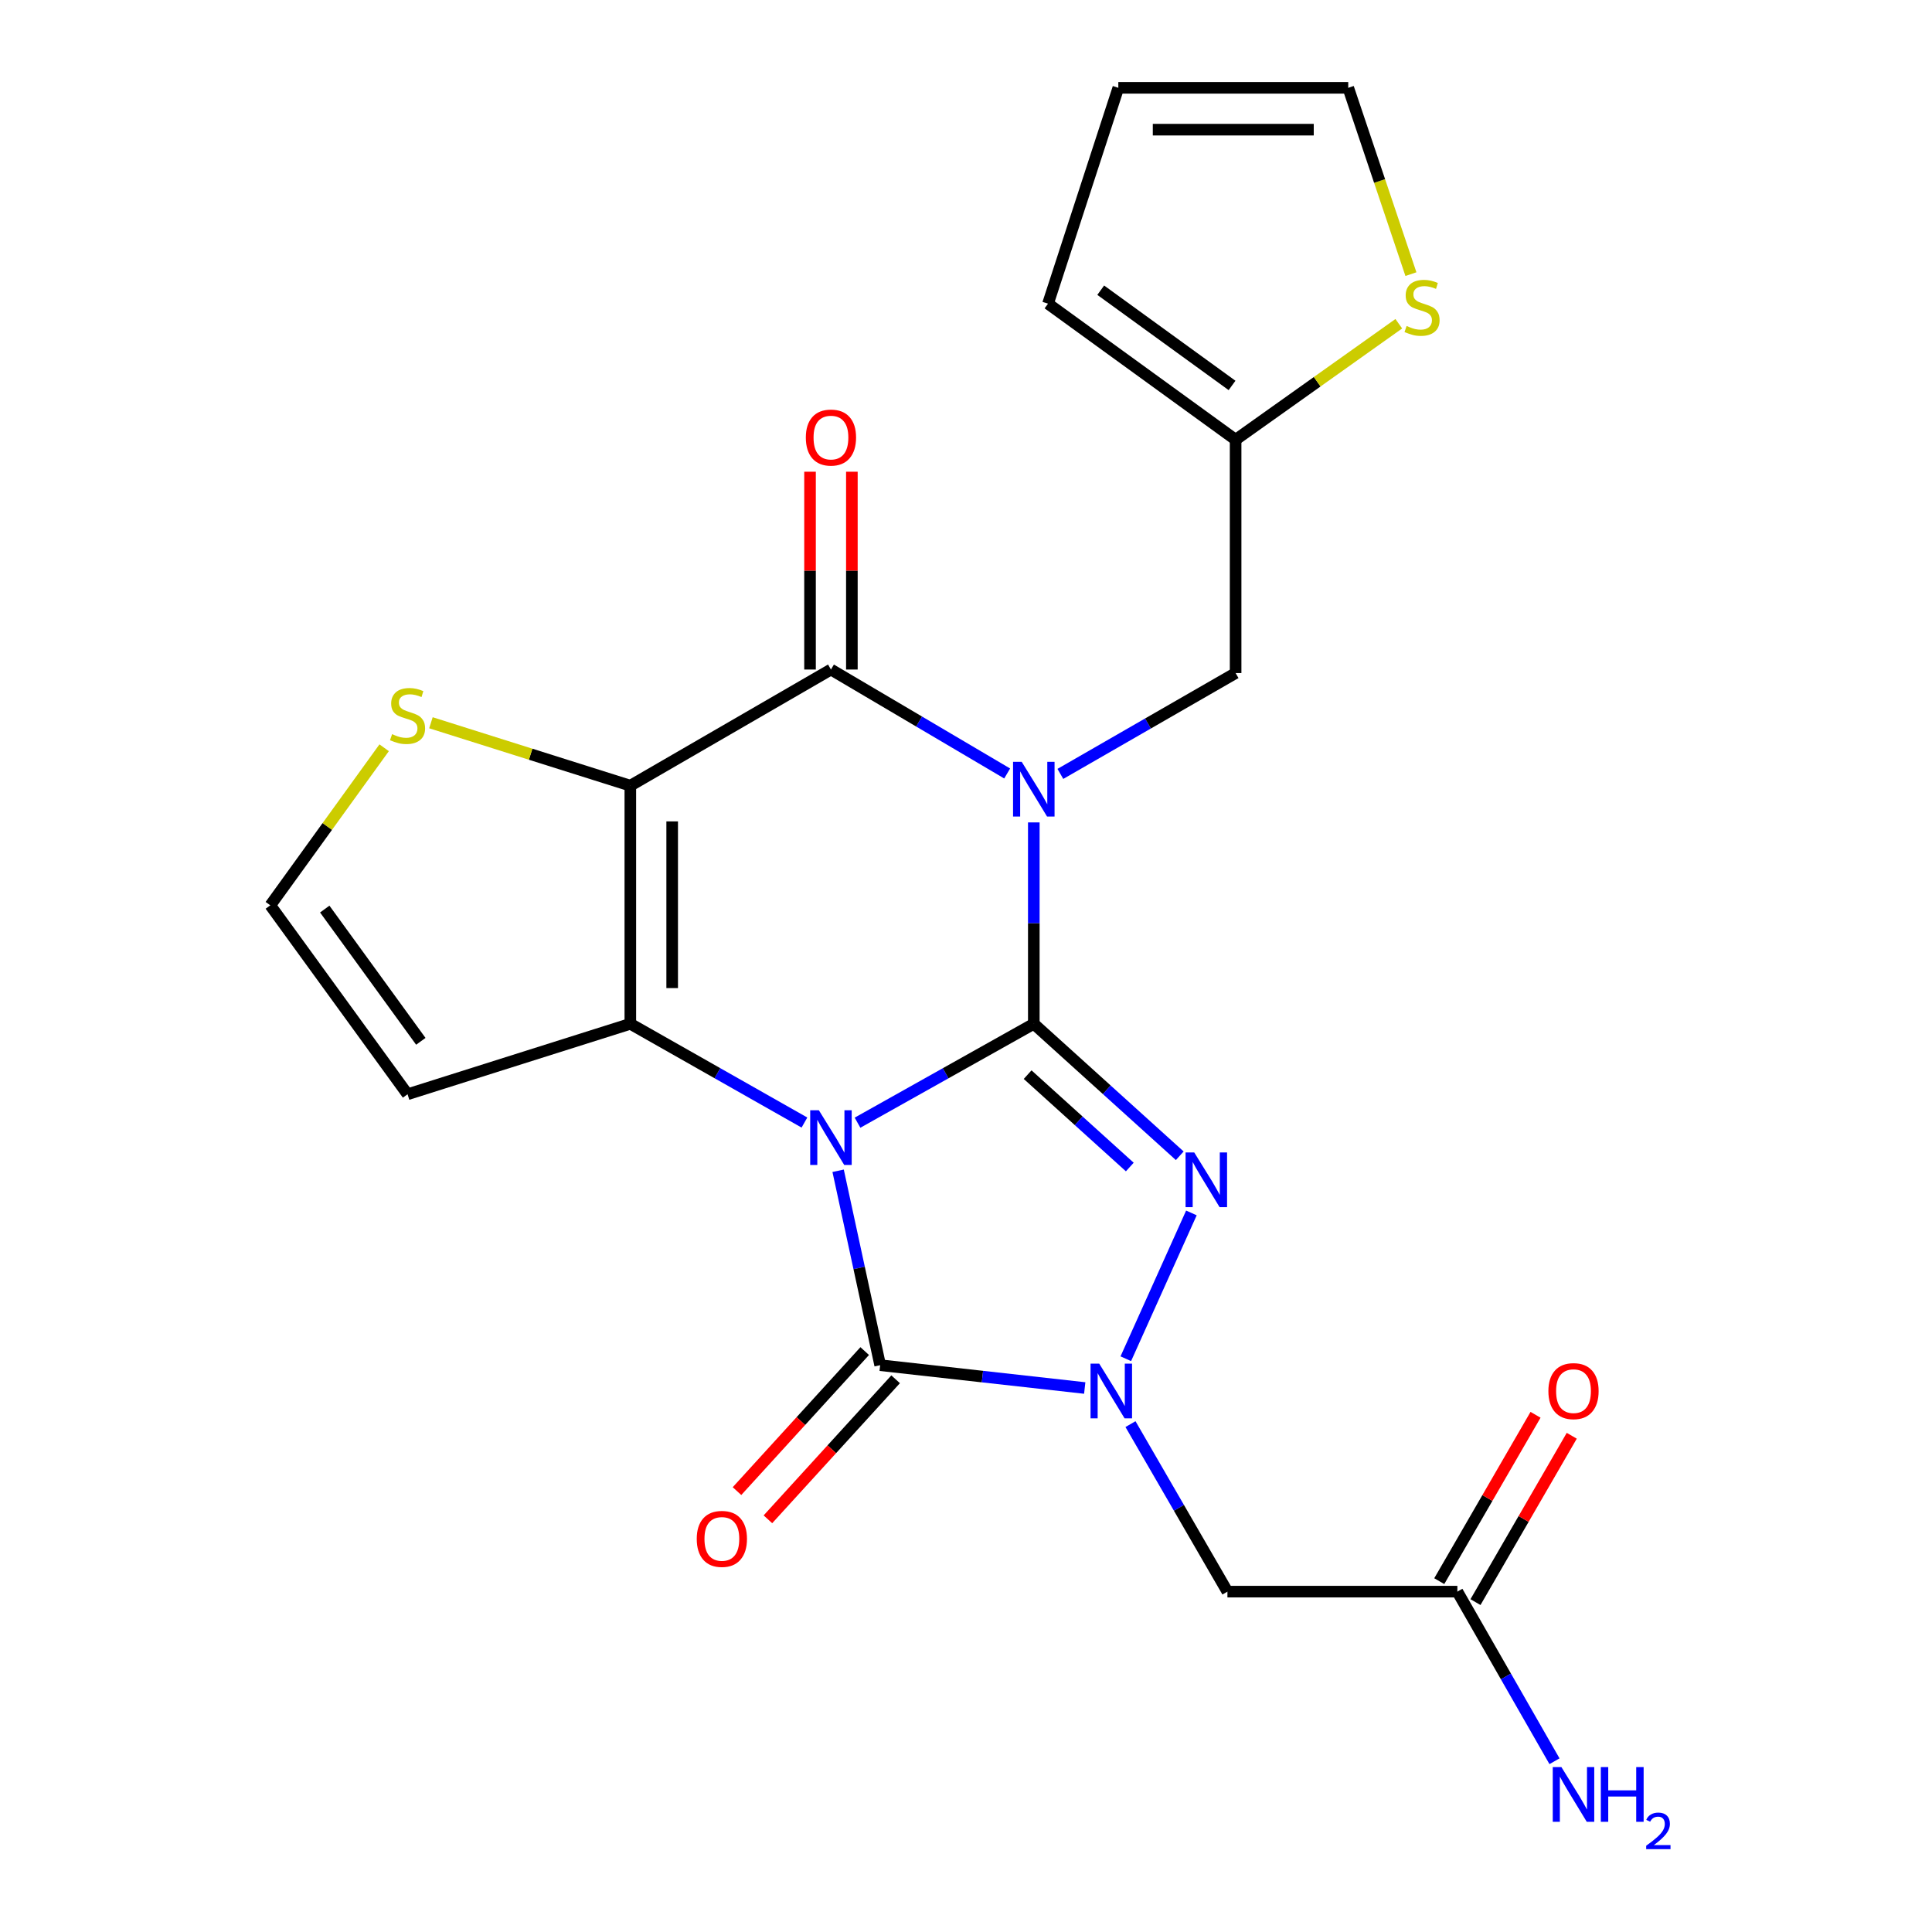 <?xml version='1.0' encoding='iso-8859-1'?>
<svg version='1.1' baseProfile='full'
              xmlns='http://www.w3.org/2000/svg'
                      xmlns:rdkit='http://www.rdkit.org/xml'
                      xmlns:xlink='http://www.w3.org/1999/xlink'
                  xml:space='preserve'
width='1000px' height='1000px' viewBox='0 0 1000 1000'>
<!-- END OF HEADER -->
<rect style='opacity:1.0;fill:#FFFFFF;stroke:none' width='1000' height='1000' x='0' y='0'> </rect>
<path class='bond-0' d='M 443.849,581.103 L 489.473,555.512' style='fill:none;fill-rule:evenodd;stroke:#0000FF;stroke-width:6px;stroke-linecap:butt;stroke-linejoin:miter;stroke-opacity:1' />
<path class='bond-0' d='M 489.473,555.512 L 535.096,529.921' style='fill:none;fill-rule:evenodd;stroke:#000000;stroke-width:6px;stroke-linecap:butt;stroke-linejoin:miter;stroke-opacity:1' />
<path class='bond-2' d='M 416.375,581.031 L 371.316,555.476' style='fill:none;fill-rule:evenodd;stroke:#0000FF;stroke-width:6px;stroke-linecap:butt;stroke-linejoin:miter;stroke-opacity:1' />
<path class='bond-2' d='M 371.316,555.476 L 326.258,529.921' style='fill:none;fill-rule:evenodd;stroke:#000000;stroke-width:6px;stroke-linecap:butt;stroke-linejoin:miter;stroke-opacity:1' />
<path class='bond-5' d='M 433.813,605.988 L 444.694,656.302' style='fill:none;fill-rule:evenodd;stroke:#0000FF;stroke-width:6px;stroke-linecap:butt;stroke-linejoin:miter;stroke-opacity:1' />
<path class='bond-5' d='M 444.694,656.302 L 455.575,706.616' style='fill:none;fill-rule:evenodd;stroke:#000000;stroke-width:6px;stroke-linecap:butt;stroke-linejoin:miter;stroke-opacity:1' />
<path class='bond-1' d='M 535.096,529.921 L 535.096,477.801' style='fill:none;fill-rule:evenodd;stroke:#000000;stroke-width:6px;stroke-linecap:butt;stroke-linejoin:miter;stroke-opacity:1' />
<path class='bond-1' d='M 535.096,477.801 L 535.096,425.681' style='fill:none;fill-rule:evenodd;stroke:#0000FF;stroke-width:6px;stroke-linecap:butt;stroke-linejoin:miter;stroke-opacity:1' />
<path class='bond-4' d='M 535.096,529.921 L 572.868,564.073' style='fill:none;fill-rule:evenodd;stroke:#000000;stroke-width:6px;stroke-linecap:butt;stroke-linejoin:miter;stroke-opacity:1' />
<path class='bond-4' d='M 572.868,564.073 L 610.639,598.225' style='fill:none;fill-rule:evenodd;stroke:#0000FF;stroke-width:6px;stroke-linecap:butt;stroke-linejoin:miter;stroke-opacity:1' />
<path class='bond-4' d='M 531.9,556.233 L 558.34,580.14' style='fill:none;fill-rule:evenodd;stroke:#000000;stroke-width:6px;stroke-linecap:butt;stroke-linejoin:miter;stroke-opacity:1' />
<path class='bond-4' d='M 558.34,580.14 L 584.78,604.046' style='fill:none;fill-rule:evenodd;stroke:#0000FF;stroke-width:6px;stroke-linecap:butt;stroke-linejoin:miter;stroke-opacity:1' />
<path class='bond-10' d='M 548.849,400.571 L 594.2,374.473' style='fill:none;fill-rule:evenodd;stroke:#0000FF;stroke-width:6px;stroke-linecap:butt;stroke-linejoin:miter;stroke-opacity:1' />
<path class='bond-10' d='M 594.2,374.473 L 639.552,348.375' style='fill:none;fill-rule:evenodd;stroke:#000000;stroke-width:6px;stroke-linecap:butt;stroke-linejoin:miter;stroke-opacity:1' />
<path class='bond-25' d='M 521.309,400.352 L 475.704,373.449' style='fill:none;fill-rule:evenodd;stroke:#0000FF;stroke-width:6px;stroke-linecap:butt;stroke-linejoin:miter;stroke-opacity:1' />
<path class='bond-25' d='M 475.704,373.449 L 430.099,346.546' style='fill:none;fill-rule:evenodd;stroke:#000000;stroke-width:6px;stroke-linecap:butt;stroke-linejoin:miter;stroke-opacity:1' />
<path class='bond-3' d='M 326.258,529.921 L 326.258,406.668' style='fill:none;fill-rule:evenodd;stroke:#000000;stroke-width:6px;stroke-linecap:butt;stroke-linejoin:miter;stroke-opacity:1' />
<path class='bond-3' d='M 347.919,511.433 L 347.919,425.156' style='fill:none;fill-rule:evenodd;stroke:#000000;stroke-width:6px;stroke-linecap:butt;stroke-linejoin:miter;stroke-opacity:1' />
<path class='bond-11' d='M 326.258,529.921 L 210.948,566.384' style='fill:none;fill-rule:evenodd;stroke:#000000;stroke-width:6px;stroke-linecap:butt;stroke-linejoin:miter;stroke-opacity:1' />
<path class='bond-7' d='M 326.258,406.668 L 430.099,346.546' style='fill:none;fill-rule:evenodd;stroke:#000000;stroke-width:6px;stroke-linecap:butt;stroke-linejoin:miter;stroke-opacity:1' />
<path class='bond-9' d='M 326.258,406.668 L 274.654,390.382' style='fill:none;fill-rule:evenodd;stroke:#000000;stroke-width:6px;stroke-linecap:butt;stroke-linejoin:miter;stroke-opacity:1' />
<path class='bond-9' d='M 274.654,390.382 L 223.051,374.097' style='fill:none;fill-rule:evenodd;stroke:#CCCC00;stroke-width:6px;stroke-linecap:butt;stroke-linejoin:miter;stroke-opacity:1' />
<path class='bond-23' d='M 616.669,627.813 L 582.714,703.276' style='fill:none;fill-rule:evenodd;stroke:#0000FF;stroke-width:6px;stroke-linecap:butt;stroke-linejoin:miter;stroke-opacity:1' />
<path class='bond-6' d='M 455.575,706.616 L 508.516,712.522' style='fill:none;fill-rule:evenodd;stroke:#000000;stroke-width:6px;stroke-linecap:butt;stroke-linejoin:miter;stroke-opacity:1' />
<path class='bond-6' d='M 508.516,712.522 L 561.456,718.428' style='fill:none;fill-rule:evenodd;stroke:#0000FF;stroke-width:6px;stroke-linecap:butt;stroke-linejoin:miter;stroke-opacity:1' />
<path class='bond-16' d='M 447.573,699.318 L 414.521,735.555' style='fill:none;fill-rule:evenodd;stroke:#000000;stroke-width:6px;stroke-linecap:butt;stroke-linejoin:miter;stroke-opacity:1' />
<path class='bond-16' d='M 414.521,735.555 L 381.468,771.792' style='fill:none;fill-rule:evenodd;stroke:#FF0000;stroke-width:6px;stroke-linecap:butt;stroke-linejoin:miter;stroke-opacity:1' />
<path class='bond-16' d='M 463.577,713.915 L 430.525,750.152' style='fill:none;fill-rule:evenodd;stroke:#000000;stroke-width:6px;stroke-linecap:butt;stroke-linejoin:miter;stroke-opacity:1' />
<path class='bond-16' d='M 430.525,750.152 L 397.472,786.389' style='fill:none;fill-rule:evenodd;stroke:#FF0000;stroke-width:6px;stroke-linecap:butt;stroke-linejoin:miter;stroke-opacity:1' />
<path class='bond-8' d='M 585.137,737.122 L 610.226,780.475' style='fill:none;fill-rule:evenodd;stroke:#0000FF;stroke-width:6px;stroke-linecap:butt;stroke-linejoin:miter;stroke-opacity:1' />
<path class='bond-8' d='M 610.226,780.475 L 635.316,823.828' style='fill:none;fill-rule:evenodd;stroke:#000000;stroke-width:6px;stroke-linecap:butt;stroke-linejoin:miter;stroke-opacity:1' />
<path class='bond-17' d='M 440.93,346.546 L 440.93,295.354' style='fill:none;fill-rule:evenodd;stroke:#000000;stroke-width:6px;stroke-linecap:butt;stroke-linejoin:miter;stroke-opacity:1' />
<path class='bond-17' d='M 440.93,295.354 L 440.93,244.162' style='fill:none;fill-rule:evenodd;stroke:#FF0000;stroke-width:6px;stroke-linecap:butt;stroke-linejoin:miter;stroke-opacity:1' />
<path class='bond-17' d='M 419.269,346.546 L 419.269,295.354' style='fill:none;fill-rule:evenodd;stroke:#000000;stroke-width:6px;stroke-linecap:butt;stroke-linejoin:miter;stroke-opacity:1' />
<path class='bond-17' d='M 419.269,295.354 L 419.269,244.162' style='fill:none;fill-rule:evenodd;stroke:#FF0000;stroke-width:6px;stroke-linecap:butt;stroke-linejoin:miter;stroke-opacity:1' />
<path class='bond-12' d='M 635.316,823.828 L 754.332,823.828' style='fill:none;fill-rule:evenodd;stroke:#000000;stroke-width:6px;stroke-linecap:butt;stroke-linejoin:miter;stroke-opacity:1' />
<path class='bond-24' d='M 198.835,387.041 L 169.373,427.818' style='fill:none;fill-rule:evenodd;stroke:#CCCC00;stroke-width:6px;stroke-linecap:butt;stroke-linejoin:miter;stroke-opacity:1' />
<path class='bond-24' d='M 169.373,427.818 L 139.911,468.595' style='fill:none;fill-rule:evenodd;stroke:#000000;stroke-width:6px;stroke-linecap:butt;stroke-linejoin:miter;stroke-opacity:1' />
<path class='bond-13' d='M 639.552,348.375 L 639.552,227.602' style='fill:none;fill-rule:evenodd;stroke:#000000;stroke-width:6px;stroke-linecap:butt;stroke-linejoin:miter;stroke-opacity:1' />
<path class='bond-14' d='M 210.948,566.384 L 139.911,468.595' style='fill:none;fill-rule:evenodd;stroke:#000000;stroke-width:6px;stroke-linecap:butt;stroke-linejoin:miter;stroke-opacity:1' />
<path class='bond-14' d='M 217.817,538.984 L 168.092,470.533' style='fill:none;fill-rule:evenodd;stroke:#000000;stroke-width:6px;stroke-linecap:butt;stroke-linejoin:miter;stroke-opacity:1' />
<path class='bond-21' d='M 763.706,829.253 L 788.622,786.2' style='fill:none;fill-rule:evenodd;stroke:#000000;stroke-width:6px;stroke-linecap:butt;stroke-linejoin:miter;stroke-opacity:1' />
<path class='bond-21' d='M 788.622,786.2 L 813.538,743.147' style='fill:none;fill-rule:evenodd;stroke:#FF0000;stroke-width:6px;stroke-linecap:butt;stroke-linejoin:miter;stroke-opacity:1' />
<path class='bond-21' d='M 744.958,818.403 L 769.874,775.35' style='fill:none;fill-rule:evenodd;stroke:#000000;stroke-width:6px;stroke-linecap:butt;stroke-linejoin:miter;stroke-opacity:1' />
<path class='bond-21' d='M 769.874,775.35 L 794.79,732.297' style='fill:none;fill-rule:evenodd;stroke:#FF0000;stroke-width:6px;stroke-linecap:butt;stroke-linejoin:miter;stroke-opacity:1' />
<path class='bond-22' d='M 754.332,823.828 L 779.467,867.722' style='fill:none;fill-rule:evenodd;stroke:#000000;stroke-width:6px;stroke-linecap:butt;stroke-linejoin:miter;stroke-opacity:1' />
<path class='bond-22' d='M 779.467,867.722 L 804.602,911.616' style='fill:none;fill-rule:evenodd;stroke:#0000FF;stroke-width:6px;stroke-linecap:butt;stroke-linejoin:miter;stroke-opacity:1' />
<path class='bond-15' d='M 639.552,227.602 L 681.782,197.584' style='fill:none;fill-rule:evenodd;stroke:#000000;stroke-width:6px;stroke-linecap:butt;stroke-linejoin:miter;stroke-opacity:1' />
<path class='bond-15' d='M 681.782,197.584 L 724.013,167.566' style='fill:none;fill-rule:evenodd;stroke:#CCCC00;stroke-width:6px;stroke-linecap:butt;stroke-linejoin:miter;stroke-opacity:1' />
<path class='bond-19' d='M 639.552,227.602 L 542.449,157.178' style='fill:none;fill-rule:evenodd;stroke:#000000;stroke-width:6px;stroke-linecap:butt;stroke-linejoin:miter;stroke-opacity:1' />
<path class='bond-19' d='M 637.704,199.503 L 569.732,150.207' style='fill:none;fill-rule:evenodd;stroke:#000000;stroke-width:6px;stroke-linecap:butt;stroke-linejoin:miter;stroke-opacity:1' />
<path class='bond-18' d='M 730.294,141.892 L 714.069,93.674' style='fill:none;fill-rule:evenodd;stroke:#CCCC00;stroke-width:6px;stroke-linecap:butt;stroke-linejoin:miter;stroke-opacity:1' />
<path class='bond-18' d='M 714.069,93.674 L 697.845,45.455' style='fill:none;fill-rule:evenodd;stroke:#000000;stroke-width:6px;stroke-linecap:butt;stroke-linejoin:miter;stroke-opacity:1' />
<path class='bond-26' d='M 697.845,45.455 L 578.84,45.455' style='fill:none;fill-rule:evenodd;stroke:#000000;stroke-width:6px;stroke-linecap:butt;stroke-linejoin:miter;stroke-opacity:1' />
<path class='bond-26' d='M 679.994,67.116 L 596.691,67.116' style='fill:none;fill-rule:evenodd;stroke:#000000;stroke-width:6px;stroke-linecap:butt;stroke-linejoin:miter;stroke-opacity:1' />
<path class='bond-20' d='M 542.449,157.178 L 578.84,45.455' style='fill:none;fill-rule:evenodd;stroke:#000000;stroke-width:6px;stroke-linecap:butt;stroke-linejoin:miter;stroke-opacity:1' />
<path  class='atom-0' d='M 423.839 574.655
L 433.119 589.655
Q 434.039 591.135, 435.519 593.815
Q 436.999 596.495, 437.079 596.655
L 437.079 574.655
L 440.839 574.655
L 440.839 602.975
L 436.959 602.975
L 426.999 586.575
Q 425.839 584.655, 424.599 582.455
Q 423.399 580.255, 423.039 579.575
L 423.039 602.975
L 419.359 602.975
L 419.359 574.655
L 423.839 574.655
' fill='#0000FF'/>
<path  class='atom-2' d='M 528.836 394.325
L 538.116 409.325
Q 539.036 410.805, 540.516 413.485
Q 541.996 416.165, 542.076 416.325
L 542.076 394.325
L 545.836 394.325
L 545.836 422.645
L 541.956 422.645
L 531.996 406.245
Q 530.836 404.325, 529.596 402.125
Q 528.396 399.925, 528.036 399.245
L 528.036 422.645
L 524.356 422.645
L 524.356 394.325
L 528.836 394.325
' fill='#0000FF'/>
<path  class='atom-5' d='M 618.129 596.497
L 627.409 611.497
Q 628.329 612.977, 629.809 615.657
Q 631.289 618.337, 631.369 618.497
L 631.369 596.497
L 635.129 596.497
L 635.129 624.817
L 631.249 624.817
L 621.289 608.417
Q 620.129 606.497, 618.889 604.297
Q 617.689 602.097, 617.329 601.417
L 617.329 624.817
L 613.649 624.817
L 613.649 596.497
L 618.129 596.497
' fill='#0000FF'/>
<path  class='atom-7' d='M 568.946 705.802
L 578.226 720.802
Q 579.146 722.282, 580.626 724.962
Q 582.106 727.642, 582.186 727.802
L 582.186 705.802
L 585.946 705.802
L 585.946 734.122
L 582.066 734.122
L 572.106 717.722
Q 570.946 715.802, 569.706 713.602
Q 568.506 711.402, 568.146 710.722
L 568.146 734.122
L 564.466 734.122
L 564.466 705.802
L 568.946 705.802
' fill='#0000FF'/>
<path  class='atom-10' d='M 202.948 379.997
Q 203.268 380.117, 204.588 380.677
Q 205.908 381.237, 207.348 381.597
Q 208.828 381.917, 210.268 381.917
Q 212.948 381.917, 214.508 380.637
Q 216.068 379.317, 216.068 377.037
Q 216.068 375.477, 215.268 374.517
Q 214.508 373.557, 213.308 373.037
Q 212.108 372.517, 210.108 371.917
Q 207.588 371.157, 206.068 370.437
Q 204.588 369.717, 203.508 368.197
Q 202.468 366.677, 202.468 364.117
Q 202.468 360.557, 204.868 358.357
Q 207.308 356.157, 212.108 356.157
Q 215.388 356.157, 219.108 357.717
L 218.188 360.797
Q 214.788 359.397, 212.228 359.397
Q 209.468 359.397, 207.948 360.557
Q 206.428 361.677, 206.468 363.637
Q 206.468 365.157, 207.228 366.077
Q 208.028 366.997, 209.148 367.517
Q 210.308 368.037, 212.228 368.637
Q 214.788 369.437, 216.308 370.237
Q 217.828 371.037, 218.908 372.677
Q 220.028 374.277, 220.028 377.037
Q 220.028 380.957, 217.388 383.077
Q 214.788 385.157, 210.428 385.157
Q 207.908 385.157, 205.988 384.597
Q 204.108 384.077, 201.868 383.157
L 202.948 379.997
' fill='#CCCC00'/>
<path  class='atom-16' d='M 728.053 168.728
Q 728.373 168.848, 729.693 169.408
Q 731.013 169.968, 732.453 170.328
Q 733.933 170.648, 735.373 170.648
Q 738.053 170.648, 739.613 169.368
Q 741.173 168.048, 741.173 165.768
Q 741.173 164.208, 740.373 163.248
Q 739.613 162.288, 738.413 161.768
Q 737.213 161.248, 735.213 160.648
Q 732.693 159.888, 731.173 159.168
Q 729.693 158.448, 728.613 156.928
Q 727.573 155.408, 727.573 152.848
Q 727.573 149.288, 729.973 147.088
Q 732.413 144.888, 737.213 144.888
Q 740.493 144.888, 744.213 146.448
L 743.293 149.528
Q 739.893 148.128, 737.333 148.128
Q 734.573 148.128, 733.053 149.288
Q 731.533 150.408, 731.573 152.368
Q 731.573 153.888, 732.333 154.808
Q 733.133 155.728, 734.253 156.248
Q 735.413 156.768, 737.333 157.368
Q 739.893 158.168, 741.413 158.968
Q 742.933 159.768, 744.013 161.408
Q 745.133 163.008, 745.133 165.768
Q 745.133 169.688, 742.493 171.808
Q 739.893 173.888, 735.533 173.888
Q 733.013 173.888, 731.093 173.328
Q 729.213 172.808, 726.973 171.888
L 728.053 168.728
' fill='#CCCC00'/>
<path  class='atom-17' d='M 360.636 796.53
Q 360.636 789.73, 363.996 785.93
Q 367.356 782.13, 373.636 782.13
Q 379.916 782.13, 383.276 785.93
Q 386.636 789.73, 386.636 796.53
Q 386.636 803.41, 383.236 807.33
Q 379.836 811.21, 373.636 811.21
Q 367.396 811.21, 363.996 807.33
Q 360.636 803.45, 360.636 796.53
M 373.636 808.01
Q 377.956 808.01, 380.276 805.13
Q 382.636 802.21, 382.636 796.53
Q 382.636 790.97, 380.276 788.17
Q 377.956 785.33, 373.636 785.33
Q 369.316 785.33, 366.956 788.13
Q 364.636 790.93, 364.636 796.53
Q 364.636 802.25, 366.956 805.13
Q 369.316 808.01, 373.636 808.01
' fill='#FF0000'/>
<path  class='atom-18' d='M 417.099 226.478
Q 417.099 219.678, 420.459 215.878
Q 423.819 212.078, 430.099 212.078
Q 436.379 212.078, 439.739 215.878
Q 443.099 219.678, 443.099 226.478
Q 443.099 233.358, 439.699 237.278
Q 436.299 241.158, 430.099 241.158
Q 423.859 241.158, 420.459 237.278
Q 417.099 233.398, 417.099 226.478
M 430.099 237.958
Q 434.419 237.958, 436.739 235.078
Q 439.099 232.158, 439.099 226.478
Q 439.099 220.918, 436.739 218.118
Q 434.419 215.278, 430.099 215.278
Q 425.779 215.278, 423.419 218.078
Q 421.099 220.878, 421.099 226.478
Q 421.099 232.198, 423.419 235.078
Q 425.779 237.958, 430.099 237.958
' fill='#FF0000'/>
<path  class='atom-22' d='M 801.442 720.042
Q 801.442 713.242, 804.802 709.442
Q 808.162 705.642, 814.442 705.642
Q 820.722 705.642, 824.082 709.442
Q 827.442 713.242, 827.442 720.042
Q 827.442 726.922, 824.042 730.842
Q 820.642 734.722, 814.442 734.722
Q 808.202 734.722, 804.802 730.842
Q 801.442 726.962, 801.442 720.042
M 814.442 731.522
Q 818.762 731.522, 821.082 728.642
Q 823.442 725.722, 823.442 720.042
Q 823.442 714.482, 821.082 711.682
Q 818.762 708.842, 814.442 708.842
Q 810.122 708.842, 807.762 711.642
Q 805.442 714.442, 805.442 720.042
Q 805.442 725.762, 807.762 728.642
Q 810.122 731.522, 814.442 731.522
' fill='#FF0000'/>
<path  class='atom-23' d='M 808.182 914.641
L 817.462 929.641
Q 818.382 931.121, 819.862 933.801
Q 821.342 936.481, 821.422 936.641
L 821.422 914.641
L 825.182 914.641
L 825.182 942.961
L 821.302 942.961
L 811.342 926.561
Q 810.182 924.641, 808.942 922.441
Q 807.742 920.241, 807.382 919.561
L 807.382 942.961
L 803.702 942.961
L 803.702 914.641
L 808.182 914.641
' fill='#0000FF'/>
<path  class='atom-23' d='M 828.582 914.641
L 832.422 914.641
L 832.422 926.681
L 846.902 926.681
L 846.902 914.641
L 850.742 914.641
L 850.742 942.961
L 846.902 942.961
L 846.902 929.881
L 832.422 929.881
L 832.422 942.961
L 828.582 942.961
L 828.582 914.641
' fill='#0000FF'/>
<path  class='atom-23' d='M 852.115 941.967
Q 852.801 940.198, 854.438 939.221
Q 856.075 938.218, 858.345 938.218
Q 861.17 938.218, 862.754 939.749
Q 864.338 941.281, 864.338 944
Q 864.338 946.772, 862.279 949.359
Q 860.246 951.946, 856.022 955.009
L 864.655 955.009
L 864.655 957.121
L 852.062 957.121
L 852.062 955.352
Q 855.547 952.87, 857.606 951.022
Q 859.692 949.174, 860.695 947.511
Q 861.698 945.848, 861.698 944.132
Q 861.698 942.337, 860.801 941.333
Q 859.903 940.33, 858.345 940.33
Q 856.841 940.33, 855.837 940.937
Q 854.834 941.545, 854.121 942.891
L 852.115 941.967
' fill='#0000FF'/>
</svg>
